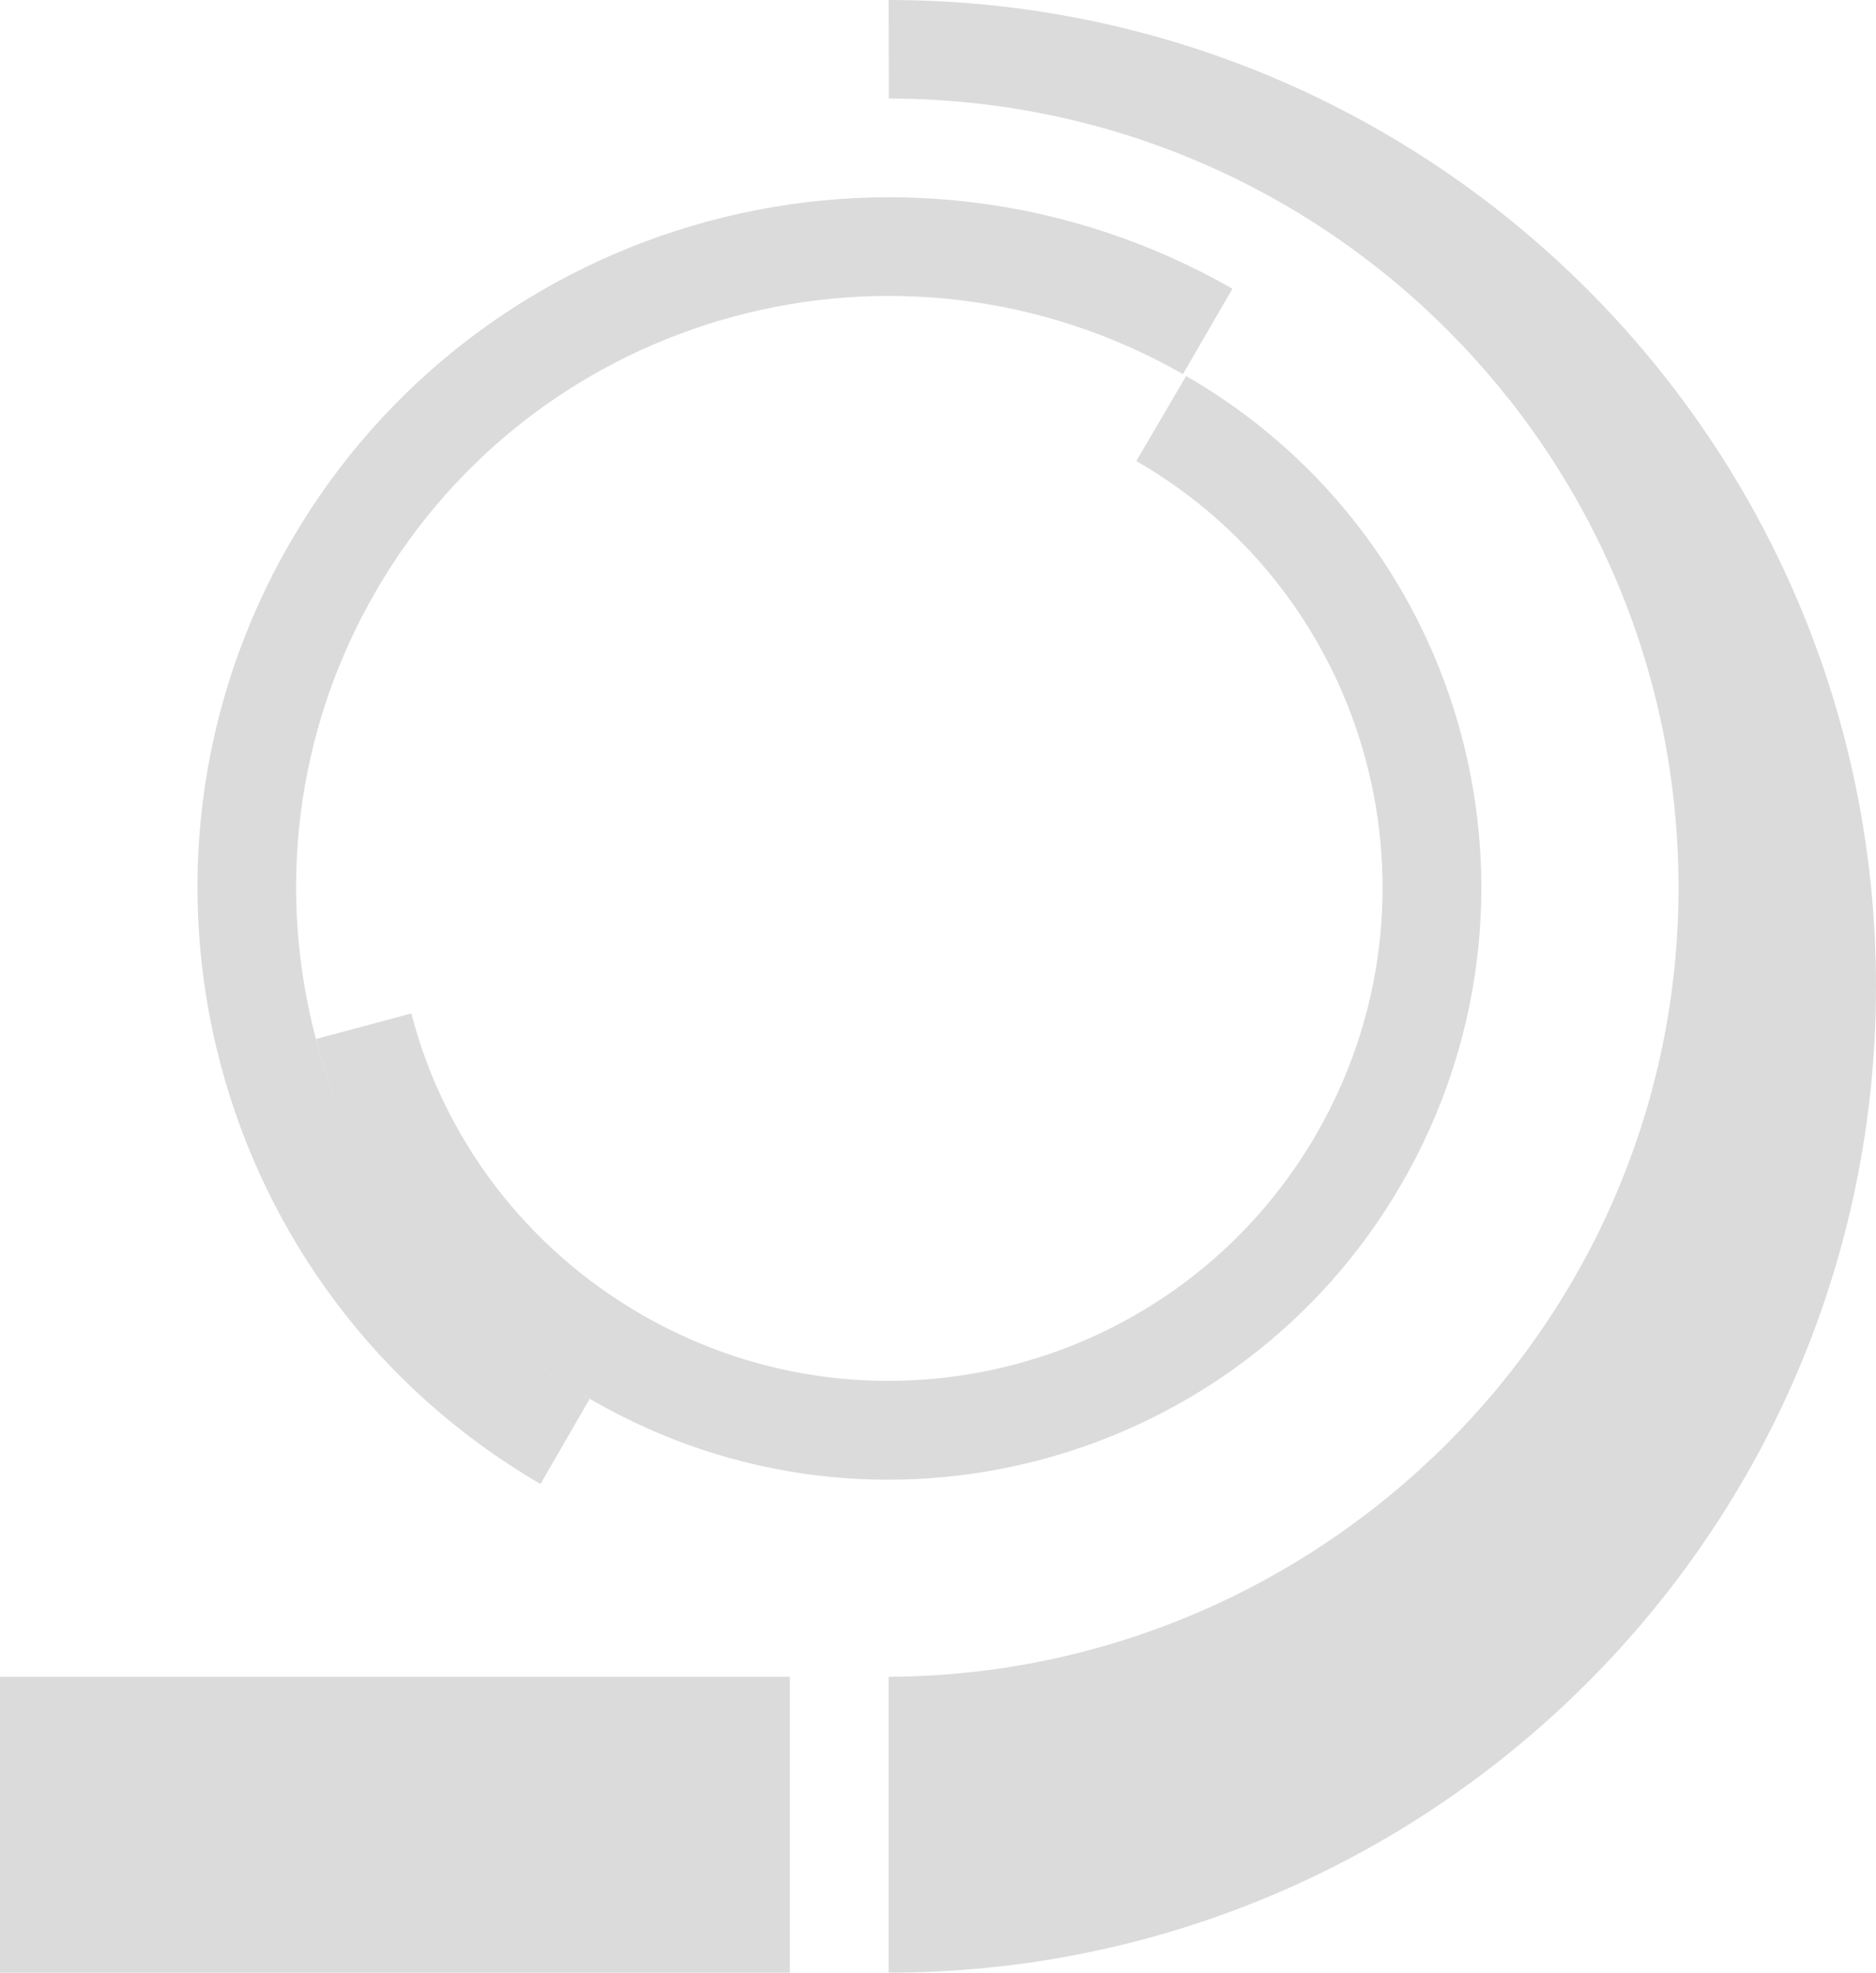<svg xmlns="http://www.w3.org/2000/svg" xmlns:xlink="http://www.w3.org/1999/xlink" id="Layer_1" x="0px" y="0px" viewBox="0 0 997.5 1048.8" style="enable-background:new 0 0 997.5 1048.8;" xml:space="preserve"><style type="text/css">	.st0{fill:#DBDBDB;}</style><g>	<g>		<path class="st0" d="M472.5,0c290,0,525,234.8,525,524.4c0,289.5-235.6,524.3-525,524.4V891.5c230.5-1.1,420-188.5,420-419.5    S705.6,53.6,474.6,52.4h-2C472.6,52.4,472.5,0.3,472.5,0L472.5,0z"></path>	</g>	<g>		<polygon class="st0" points="0,891.5 420,891.5 420,1048.8 0,1048.8   "></polygon>	</g>	<g>		<path class="st0" d="M313.6,743.6c-149.6-87.3-200.6-279-113.9-429S478.2,112.9,629,198.9l26.3-45.4    c-176-100.5-399.8-40.2-501,134.9S112.7,687.3,287.4,789L313.6,743.6L313.6,743.6z"></path>	</g>	<g>		<path class="st0" d="M630.7,199.9c150.5,86.9,201.5,279,114.6,429.4c-87,150.5-279.6,202.1-430.3,115.2    c-75.7-43.6-126.7-114.1-147-192.1l50.7-13.6c16.8,65,59.5,123.8,122.6,160.2c125.6,72.4,286.1,29.4,358.6-96    c72.4-125.3,29.7-285.5-95.7-357.9L630.7,199.9L630.7,199.9z"></path>	</g></g></svg>